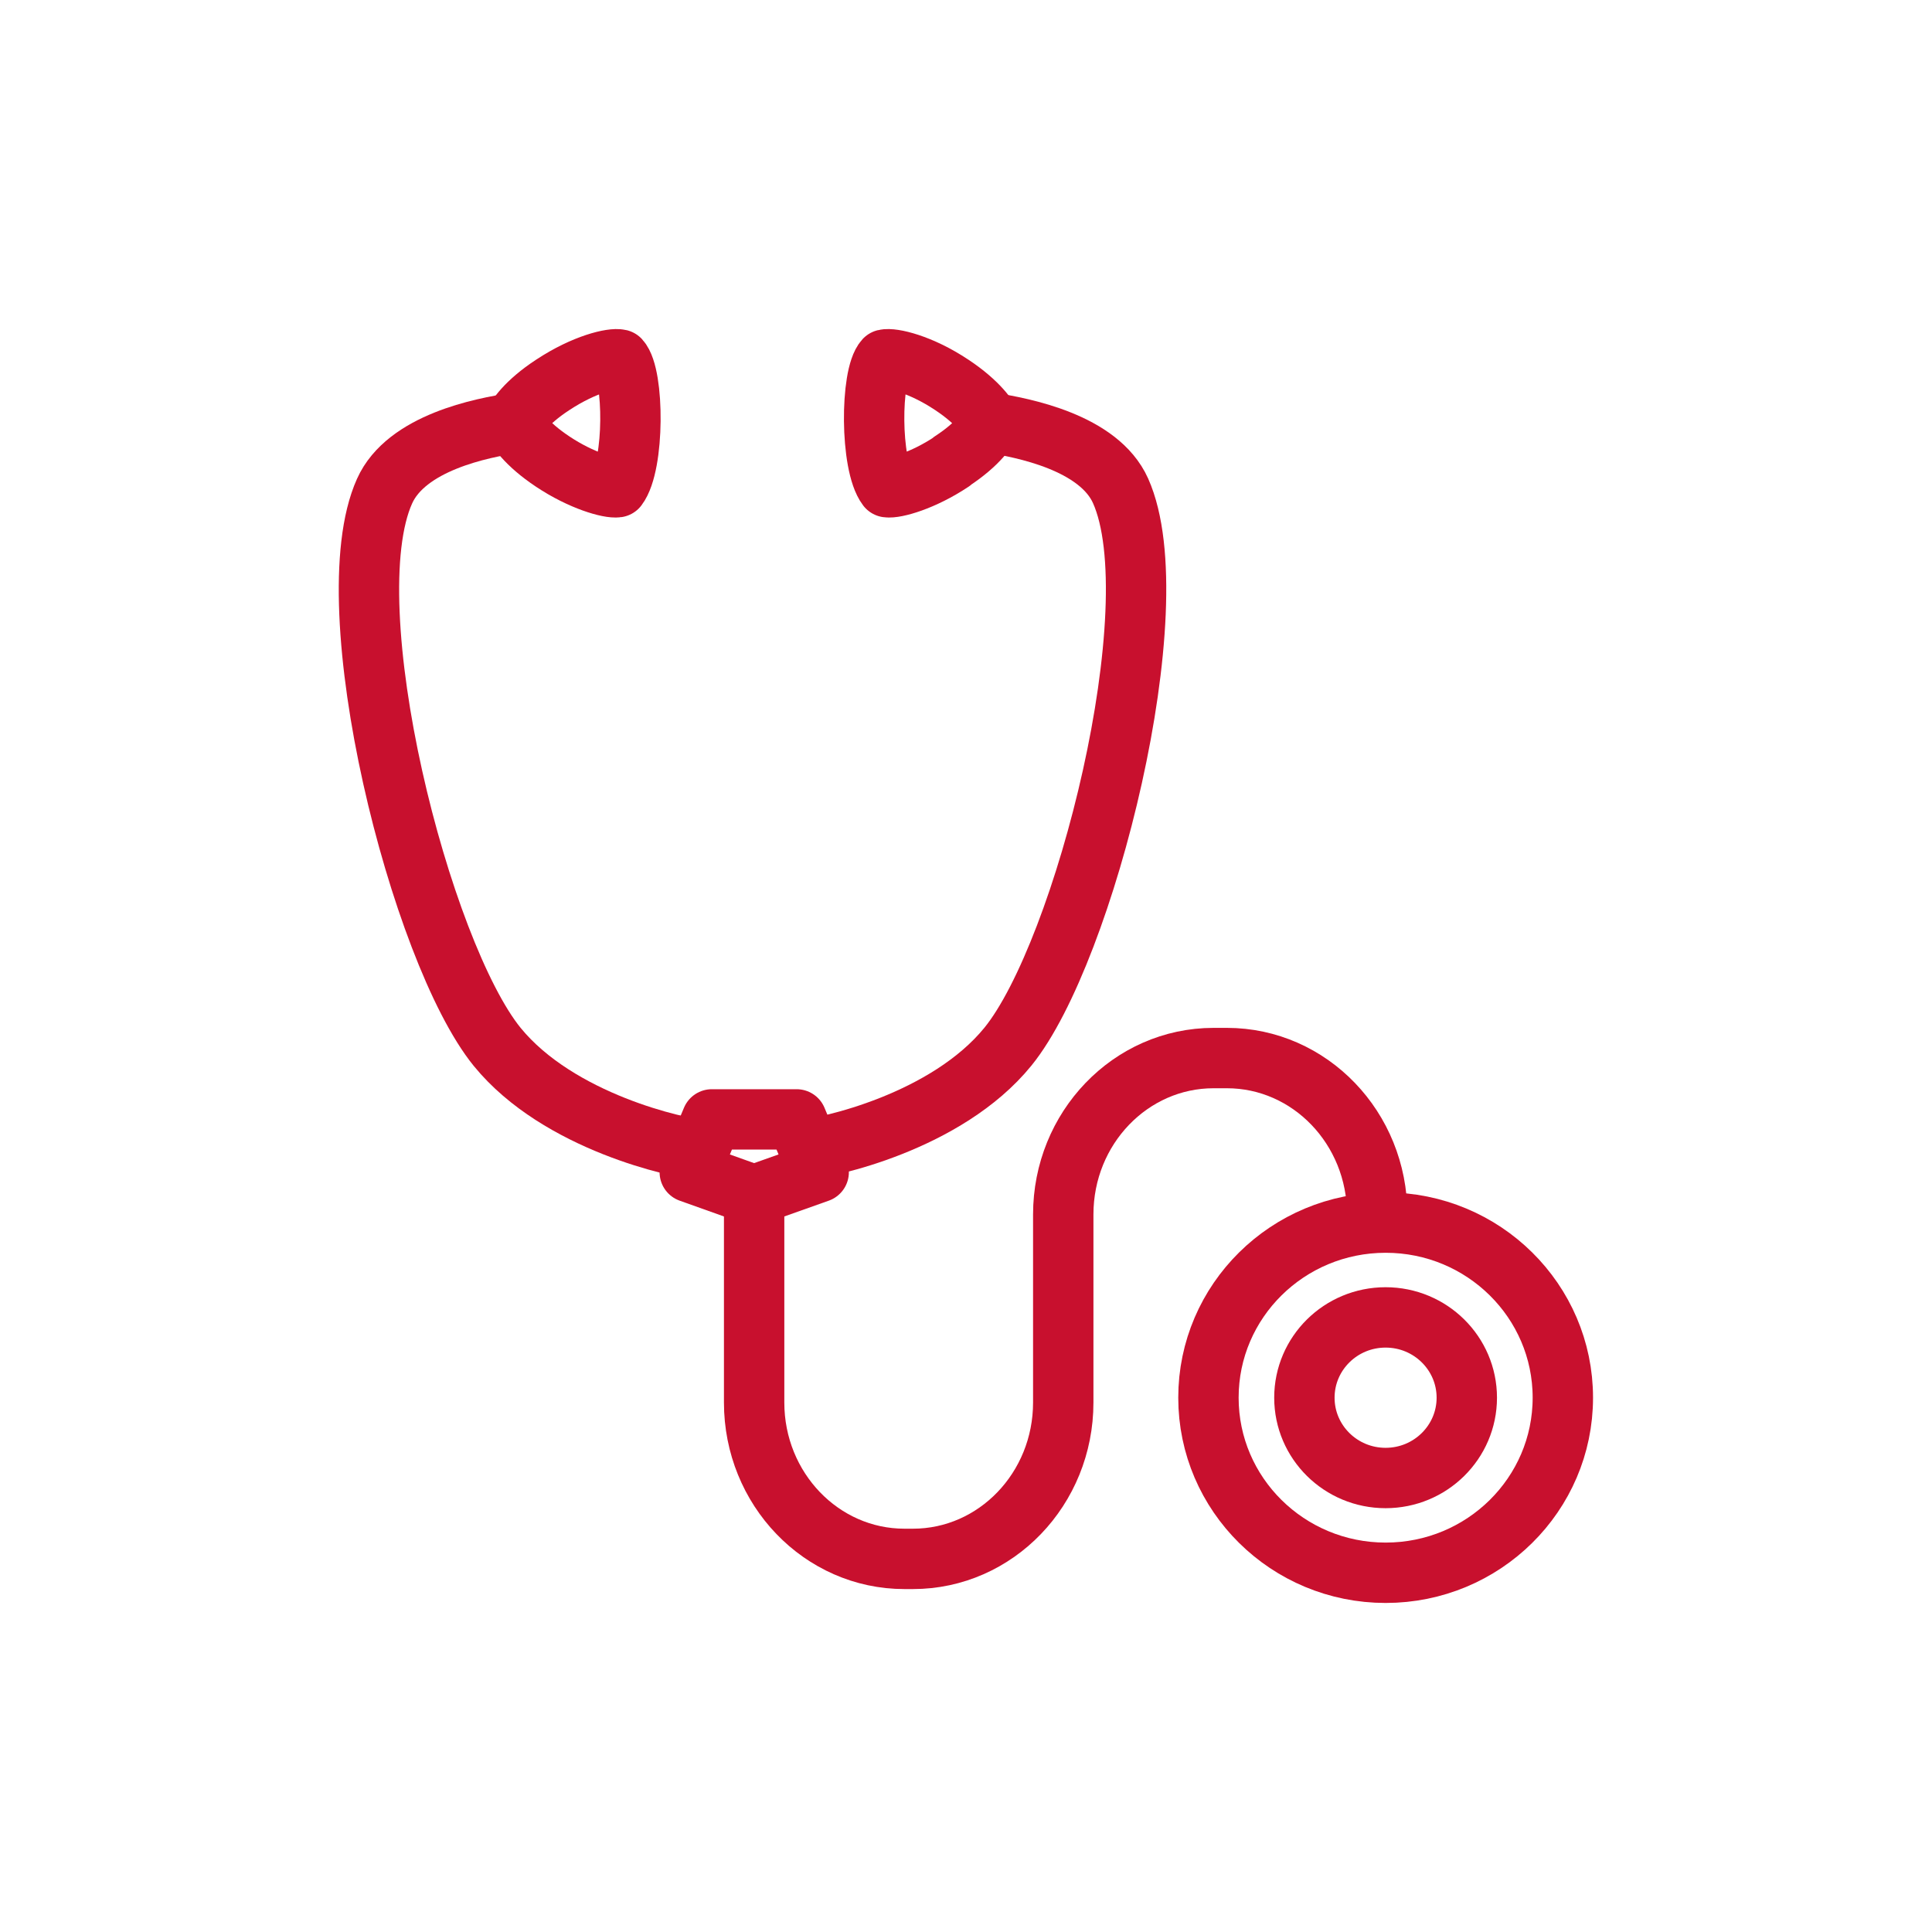 <svg width="80" height="80" viewBox="0 0 80 80" fill="none" xmlns="http://www.w3.org/2000/svg">
<path d="M39.413 19.113C38.213 19.913 37.063 20.225 36.738 20.175C36.026 19.238 36.038 15.538 36.638 14.888C36.938 14.813 38.1 15.063 39.413 15.938C40.526 16.675 40.963 17.35 40.988 17.5C40.963 17.7 40.526 18.375 39.413 19.1V19.113Z" stroke="#C8102E" stroke-width="2.5" stroke-linejoin="round"/>
<path d="M41.001 17.5C42.351 17.712 45.501 18.312 46.401 20.325C48.538 25.113 44.913 39.425 41.738 43.337C39.188 46.475 34.201 47.538 33.301 47.6" stroke="#C8102E" stroke-width="2.5" stroke-linejoin="round"/>
<path d="M21.312 17.5C21.337 17.338 21.775 16.663 22.887 15.938C24.212 15.063 25.363 14.813 25.663 14.888C26.262 15.538 26.275 19.238 25.562 20.175C25.238 20.225 24.087 19.913 22.887 19.113C21.775 18.375 21.337 17.7 21.312 17.513V17.5Z" stroke="#C8102E" stroke-width="2.5" stroke-linejoin="round"/>
<path d="M29.024 47.612C28.124 47.549 23.137 46.474 20.587 43.349C17.412 39.437 13.774 25.124 15.924 20.337C16.824 18.324 19.962 17.712 21.324 17.512" stroke="#C8102E" stroke-width="2.5" stroke-linejoin="round"/>
<path d="M31.227 48.587V58.075C31.227 61.65 34.014 64.55 37.452 64.55H37.802C41.239 64.55 44.027 61.65 44.027 58.075V50.288C44.027 46.712 46.814 43.812 50.252 43.812H50.802C54.239 43.812 57.027 46.712 57.027 50.288" stroke="#C8102E" stroke-width="2.5" stroke-linejoin="round"/>
<path d="M57.377 65.125C61.429 65.125 64.714 61.879 64.714 57.875C64.714 53.871 61.429 50.625 57.377 50.625C53.324 50.625 50.039 53.871 50.039 57.875C50.039 61.879 53.324 65.125 57.377 65.125Z" stroke="#C8102E" stroke-width="2.5" stroke-linejoin="round"/>
<path d="M57.374 61.201C59.231 61.201 60.737 59.712 60.737 57.876C60.737 56.039 59.231 54.551 57.374 54.551C55.517 54.551 54.012 56.039 54.012 57.876C54.012 59.712 55.517 61.201 57.374 61.201Z" stroke="#C8102E" stroke-width="2.5" stroke-linejoin="round"/>
<path d="M33.9 48.539L32.987 46.352H29.475L28.562 48.539L31.225 49.489L33.9 48.539Z" stroke="#C8102E" stroke-width="2.5" stroke-linejoin="round"/>
</svg>
